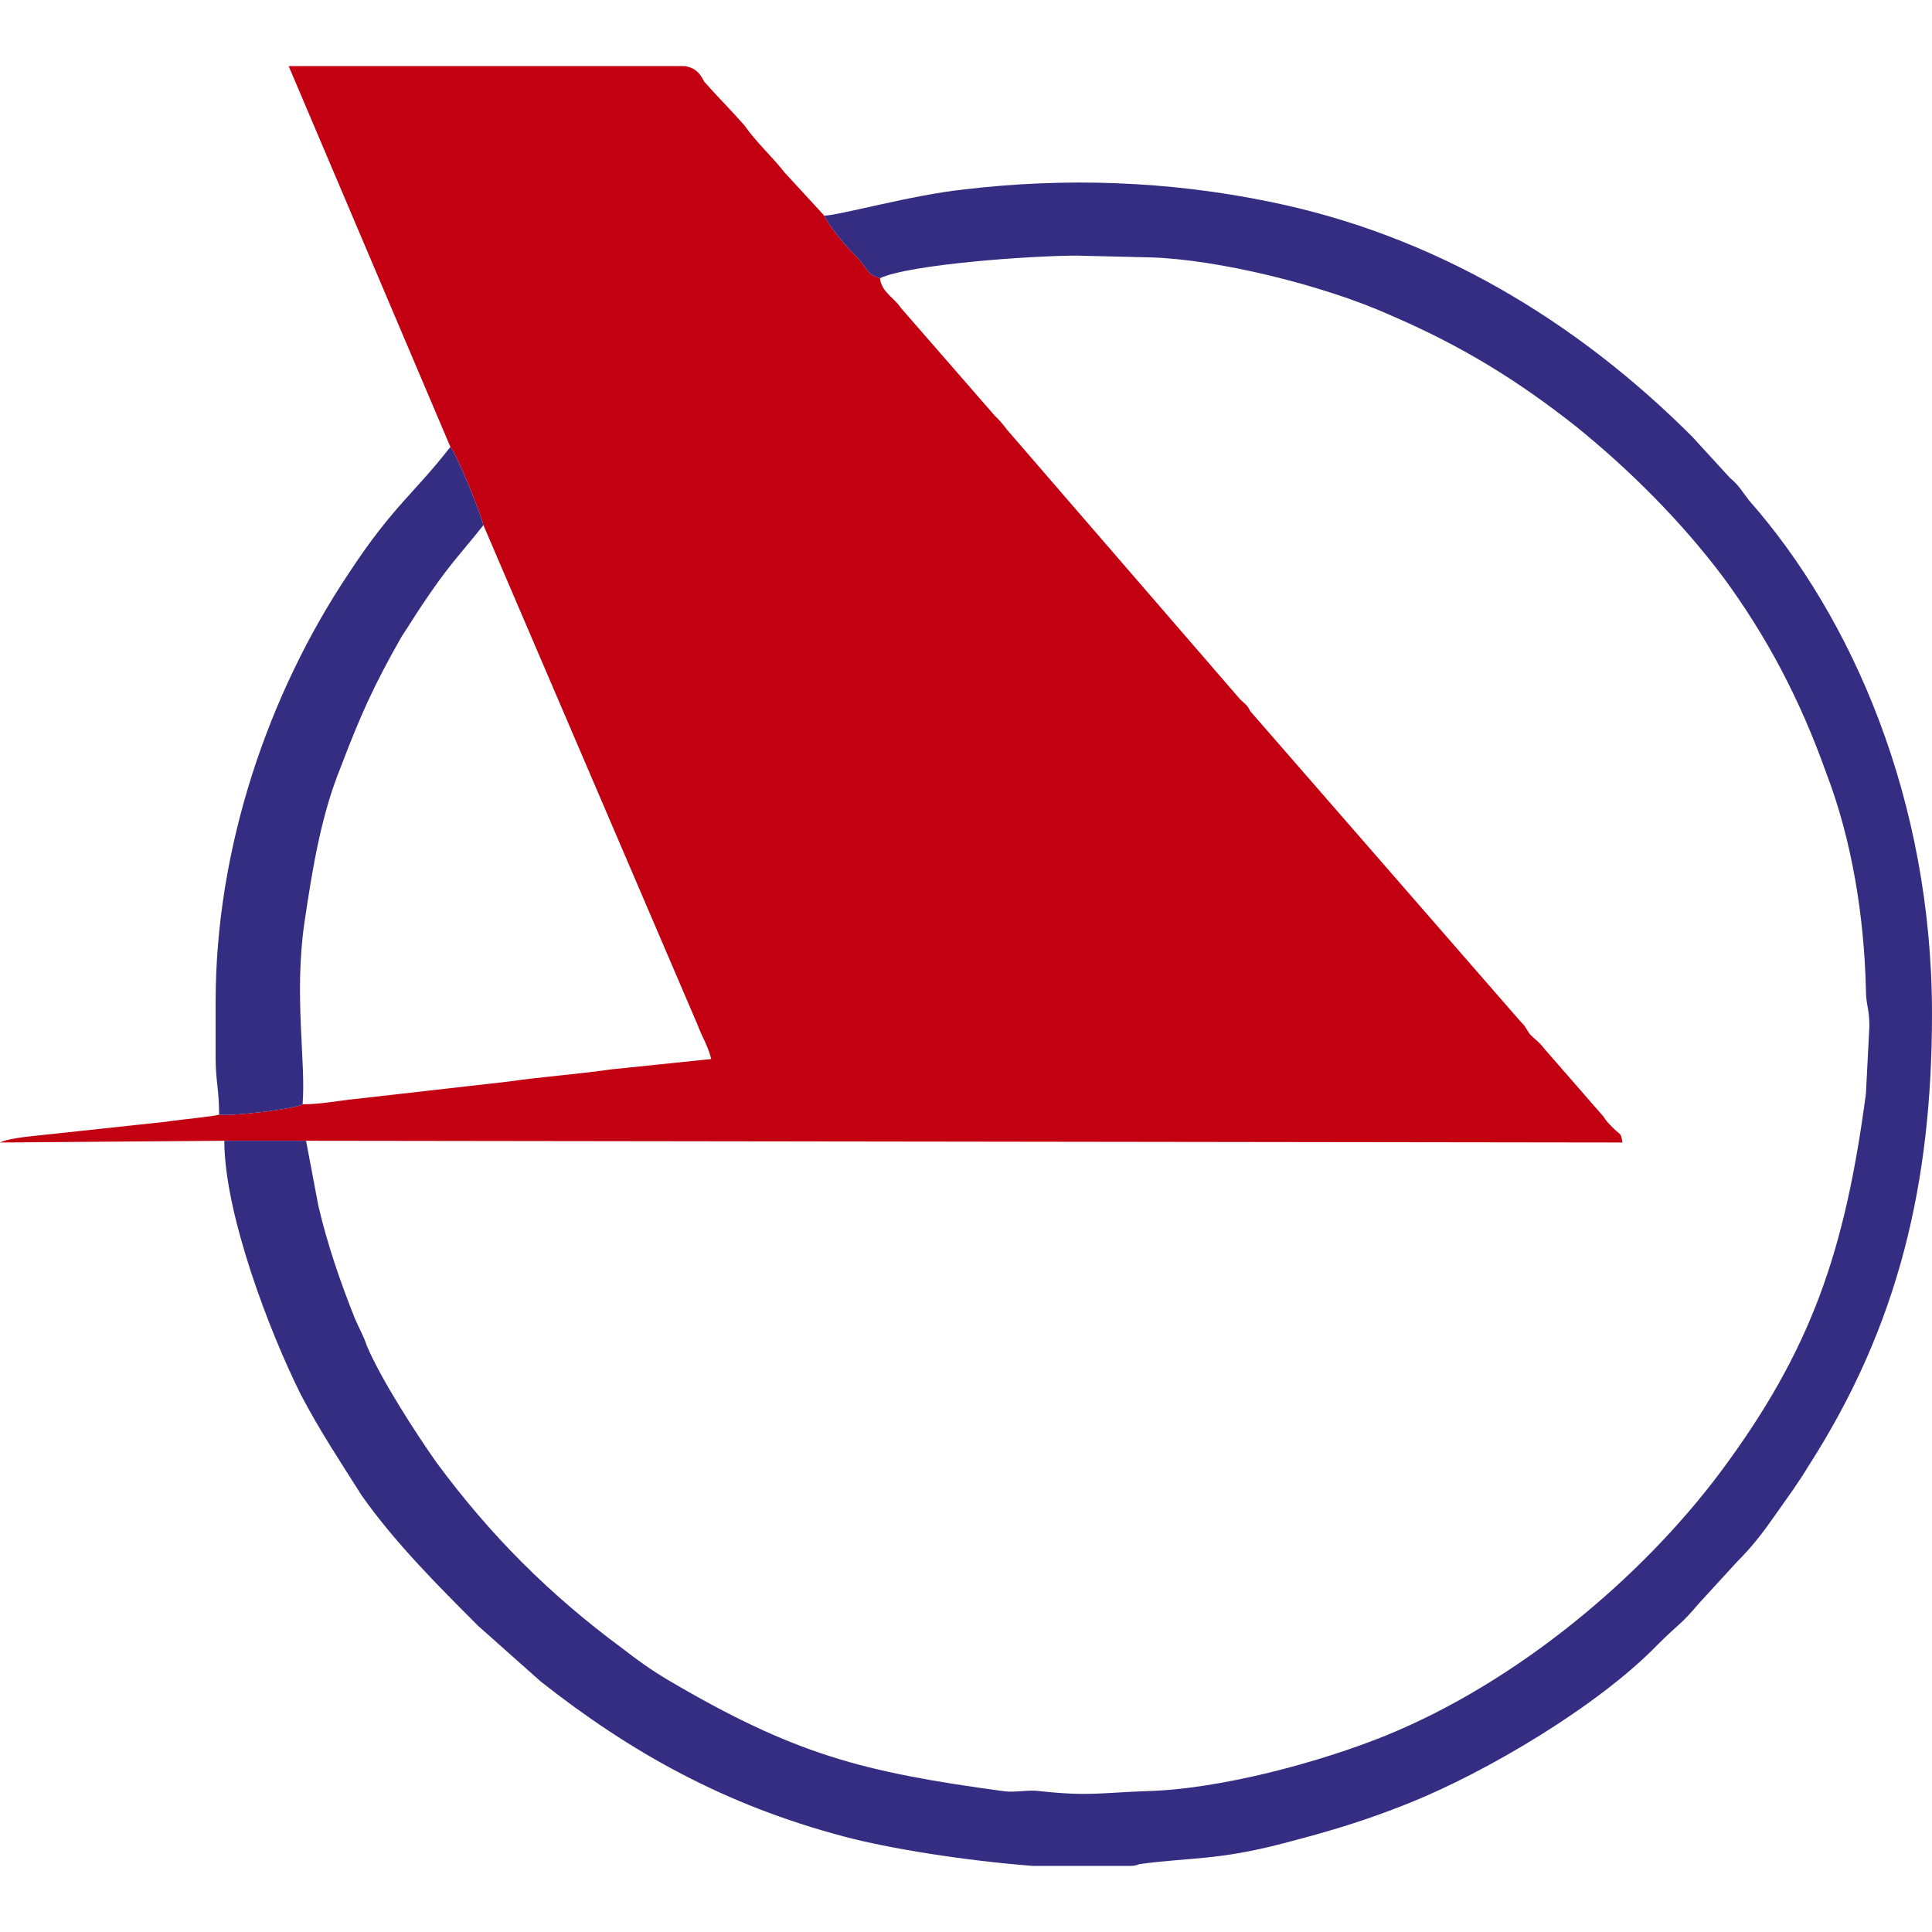 <?xml version="1.0" encoding="UTF-8"?>
<!DOCTYPE svg PUBLIC "-//W3C//DTD SVG 1.1//EN" "http://www.w3.org/Graphics/SVG/1.1/DTD/svg11.dtd">
<!-- Creator: CorelDRAW X7 -->
<svg xmlns="http://www.w3.org/2000/svg" xml:space="preserve" width="1.111in" height="1.111in" version="1.1" style="shape-rendering:geometricPrecision; text-rendering:geometricPrecision; image-rendering:optimizeQuality; fill-rule:evenodd; clip-rule:evenodd"
viewBox="0 0 1111 1111"
 xmlns:xlink="http://www.w3.org/1999/xlink">
 <defs>
  <style type="text/css">
   <![CDATA[
    .fil1 {fill:#352D81}
    .fil0 {fill:#C20012}
   ]]>
  </style>
 </defs>
 <g id="Layer_x0020_1">
  <g id="_661905661312">
   <path class="fil0" d="M259 257c4,5 17,37 19,45l123 287c3,8 6,12 8,20l-58 6c-21,3 -38,4 -59,7l-88 10c-10,1 -19,3 -30,3 -5,3 -42,7 -48,6 -3,1 -24,3 -30,4l-65 7c-8,1 -25,2 -31,5l129 -1 47 0 757 1c-1,-6 -1,-4 -5,-8 -4,-4 -4,-4 -6,-7l-34 -39c-3,-4 -5,-5 -8,-8 -3,-4 -2,-4 -6,-8l-155 -178c-2,-4 -3,-4 -6,-7l-134 -155c-3,-4 -4,-5 -7,-8l-54 -62c-4,-6 -11,-9 -12,-17 -6,-2 -6,-3 -9,-7 -3,-4 -4,-5 -8,-9 -3,-3 -13,-15 -15,-20l-23 -25c-7,-9 -16,-17 -23,-27 -7,-8 -16,-17 -23,-25 -3,-6 -6,-8 -11,-9l-30 0c-66,0 -132,0 -198,0l93 219z"/>
   <path class="fil1" d="M474 124c2,5 12,17 15,20 4,4 5,5 8,9 3,4 3,5 9,7 17,-8 87,-13 113,-13l42 1c39,1 100,16 138,33 42,18 74,38 107,64 31,25 61,55 85,87 25,34 44,70 59,112 15,39 22,83 23,125 0,9 2,11 2,21l-2 39c-12,90 -31,147 -84,218 -45,60 -116,120 -192,151 -37,15 -95,31 -138,32 -27,1 -33,3 -61,0 -7,-1 -14,1 -21,0 -81,-11 -120,-21 -193,-64 -10,-6 -17,-11 -26,-18 -42,-31 -76,-65 -107,-107 -12,-17 -32,-48 -40,-67 -2,-6 -4,-9 -7,-16 -8,-20 -16,-43 -21,-65l-7 -37 -47 0c0,42 26,110 44,146 11,21 23,39 35,58 19,27 44,52 67,75l36 32c52,41 106,71 174,89 26,7 70,14 109,17l55 0c2,0 4,0 6,-1 29,-4 45,-2 83,-12 27,-7 47,-13 72,-23 45,-18 109,-56 143,-91 13,-13 13,-11 24,-24l22 -24c9,-9 15,-17 22,-27 7,-10 13,-18 19,-28 52,-81 71,-163 71,-260 0,-123 -46,-228 -105,-295 -4,-5 -6,-9 -11,-13l-22 -24c-67,-67 -149,-116 -243,-135 -58,-12 -118,-14 -176,-7 -29,3 -72,15 -80,15z"/>
   <path class="fil1" d="M126 641c6,1 43,-3 48,-6 2,-24 -5,-62 1,-104 5,-34 10,-63 21,-90 11,-29 19,-47 35,-75 4,-6 7,-11 11,-17 16,-24 20,-27 36,-47 -2,-8 -15,-40 -19,-45 -21,27 -33,34 -58,72 -47,70 -77,159 -77,247 0,11 0,22 0,33 0,12 2,18 2,32z"/>
  </g>
 </g>
</svg>
